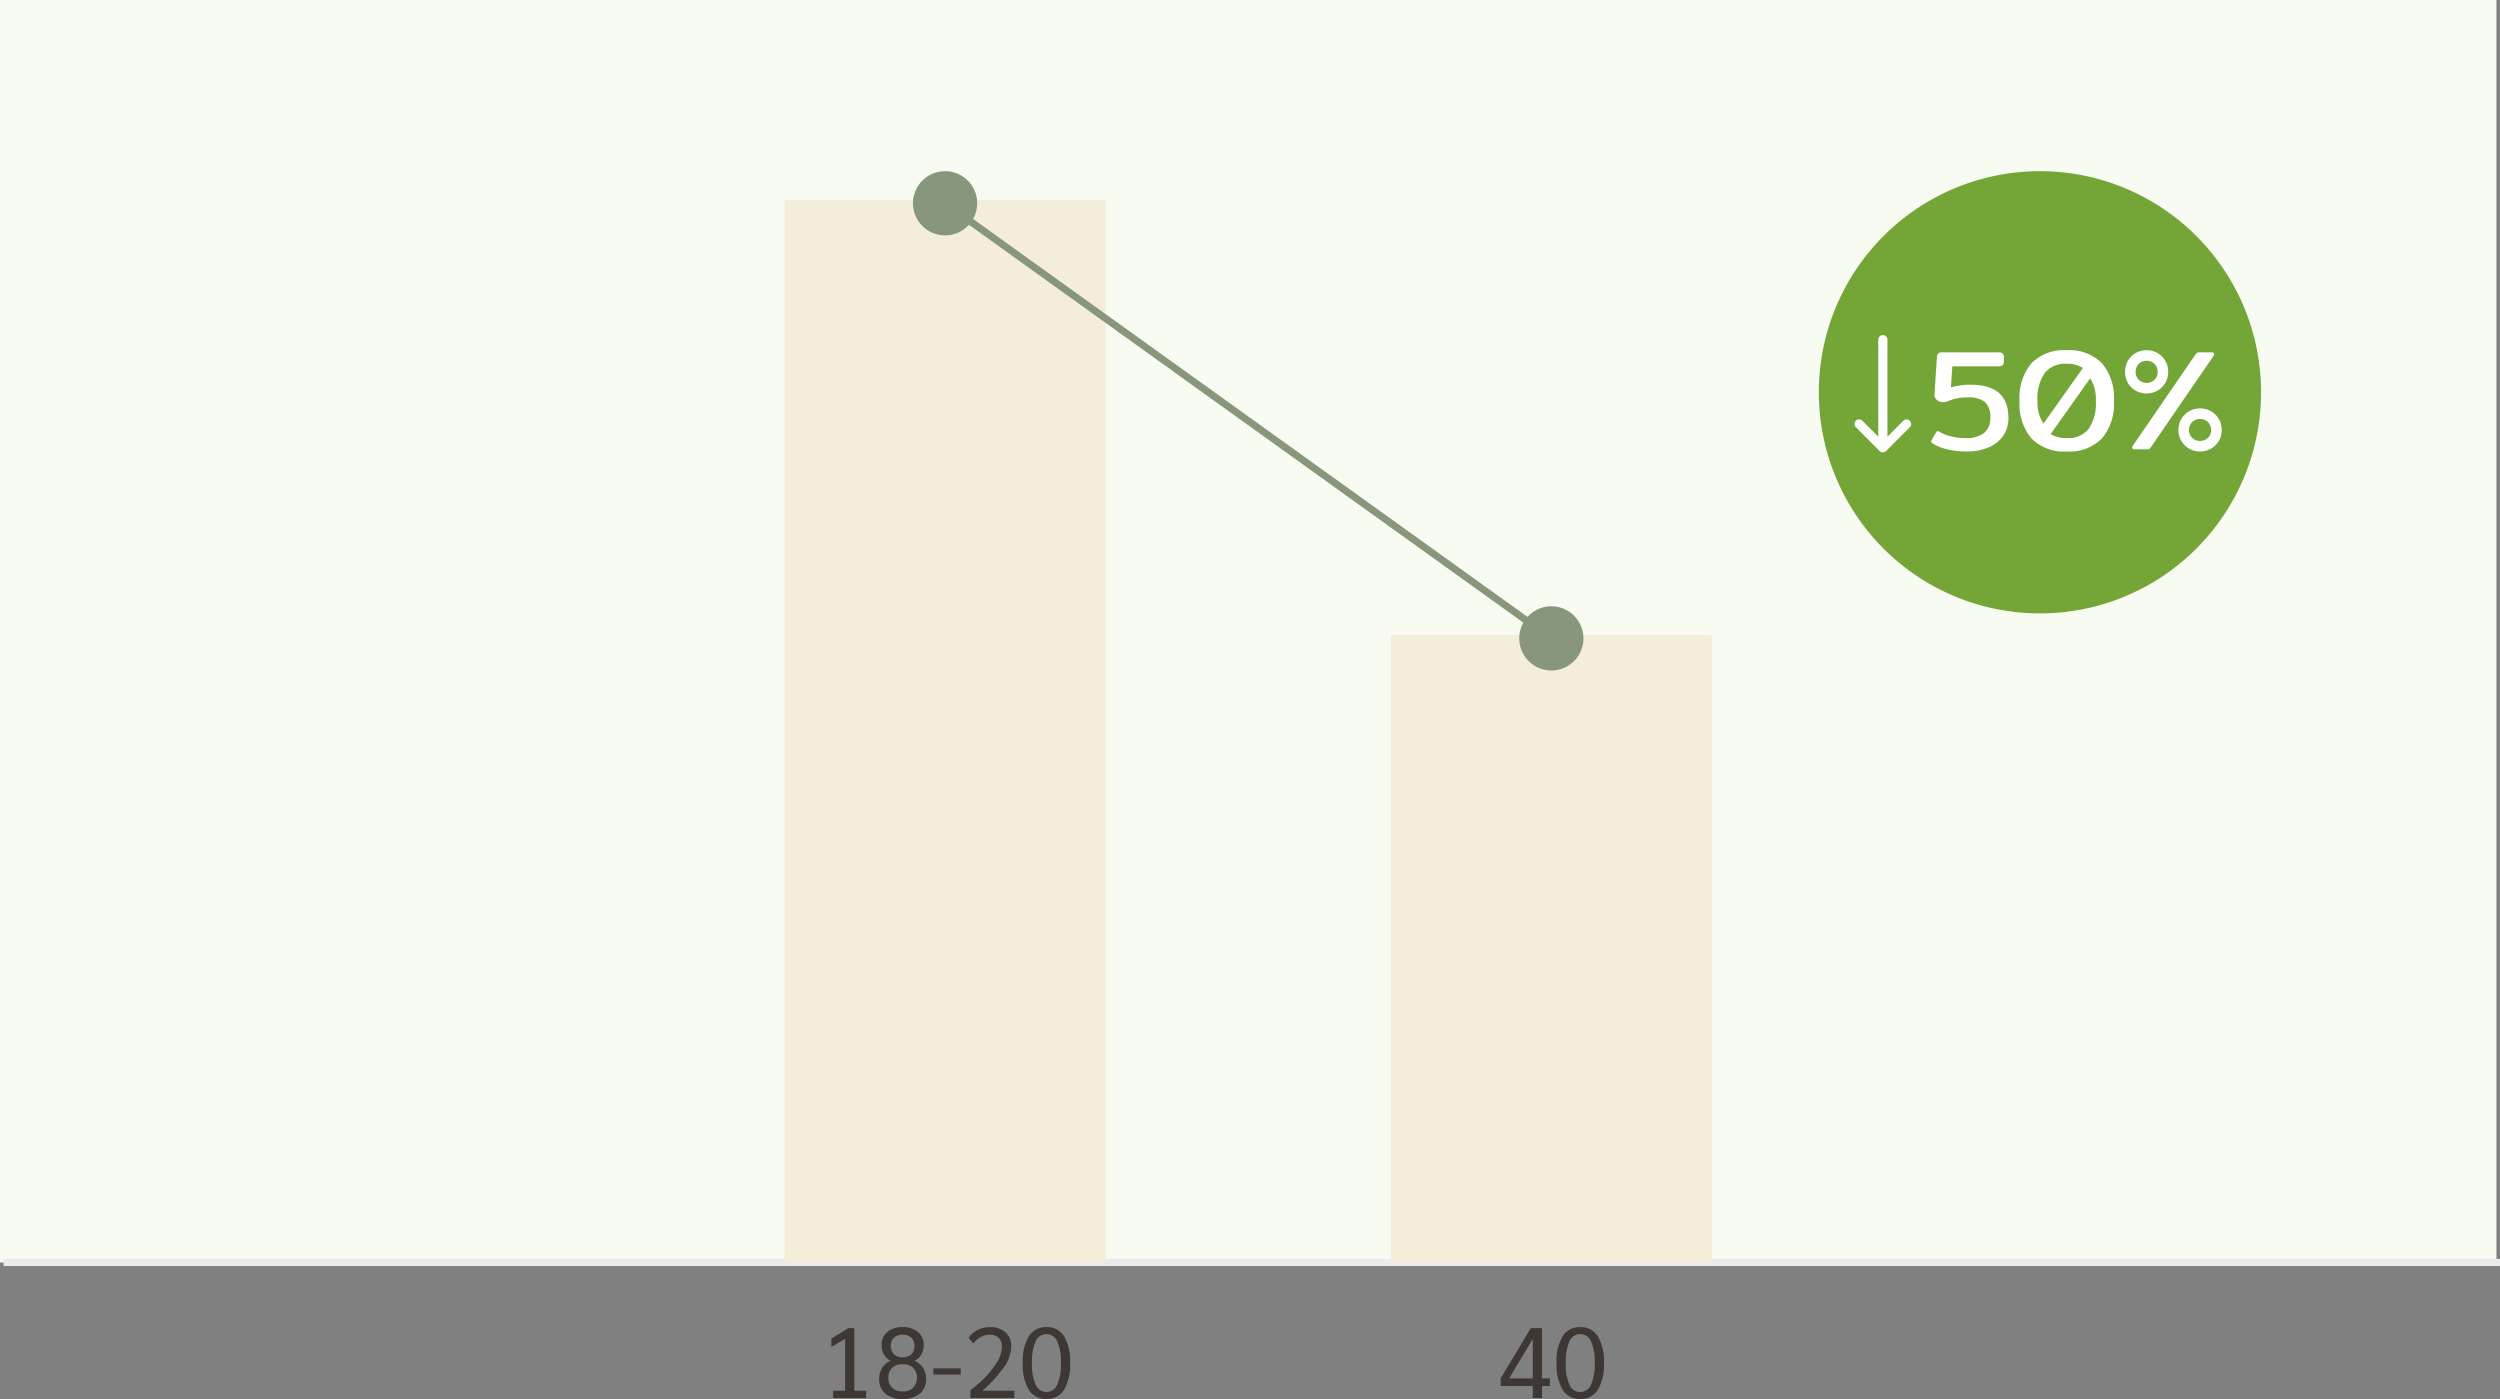 <svg xmlns="http://www.w3.org/2000/svg" width="350.5" height="196.14" viewBox="0 0 350.5 196.14">
  <rect x="0" y="0" width="350.5" height="196.14" fill="#808080" stroke="none"/>
  <g id="Group_10395" data-name="Group 10395" transform="translate(9679 -3040)">
    <path id="Path_17418" data-name="Path 17418" d="M0,0H350V177H0Z" transform="translate(-9679 3040)" fill="#f8fbf1"/>
    <path id="Line_16" data-name="Line 16" d="M350,.5H0v-1H350Z" transform="translate(-9678.5 3217)" fill="#ebebeb"/>
    <path id="Path_17417" data-name="Path 17417" d="M31,0A31,31,0,1,1,0,31,31,31,0,0,1,31,0Z" transform="translate(-9424 3064)" fill="#73a637"/>
    <path id="Path_17419" data-name="Path 17419" d="M5.7.3A11.349,11.349,0,0,1,3.02-.01,6.462,6.462,0,0,1,.96-.84.329.329,0,0,1,.78-1.1a.55.55,0,0,1,.1-.28l.58-1q.1-.18.22-.18a.576.576,0,0,1,.28.12,5.993,5.993,0,0,0,1.59.62,8.439,8.439,0,0,0,2.07.24,4,4,0,0,0,2.56-.71,2.574,2.574,0,0,0,.88-2.13,2.793,2.793,0,0,0-.75-2.22,3.647,3.647,0,0,0-2.39-.64,6.675,6.675,0,0,0-2.78.52,2.3,2.3,0,0,1-.7.14,1.29,1.29,0,0,1-.87-.3.994.994,0,0,1-.33-.84l.34-5.16a.778.778,0,0,1,.18-.52.781.781,0,0,1,.56-.16h7.92a.781.781,0,0,1,.56.16.747.747,0,0,1,.16.54v.54a.786.786,0,0,1-.16.55.75.75,0,0,1-.56.17H3.74l-.2,2.96a9.175,9.175,0,0,1,2.8-.38q5.26,0,5.26,4.64a4.345,4.345,0,0,1-.73,2.51A4.624,4.624,0,0,1,8.81-.27,7.847,7.847,0,0,1,5.7.3ZM19.78.3a6.368,6.368,0,0,1-4.95-1.83A7.553,7.553,0,0,1,13.16-6.8a7.553,7.553,0,0,1,1.67-5.27,6.368,6.368,0,0,1,4.95-1.83,6.355,6.355,0,0,1,4.94,1.84A7.53,7.53,0,0,1,26.4-6.8a7.53,7.53,0,0,1-1.68,5.26A6.355,6.355,0,0,1,19.78.3Zm2.26-11.7a3.872,3.872,0,0,0-2.26-.6,3.669,3.669,0,0,0-3.09,1.3,6.3,6.3,0,0,0-1.01,3.9,5.218,5.218,0,0,0,.84,3.18ZM19.78-1.58a3.64,3.64,0,0,0,3.08-1.3,6.382,6.382,0,0,0,1-3.92,5.43,5.43,0,0,0-.8-3.16L17.52-2.14A4.207,4.207,0,0,0,19.78-1.58Zm11.2-6.26a3.055,3.055,0,0,1-1.53-.39A2.9,2.9,0,0,1,28.36-9.3a3.019,3.019,0,0,1-.4-1.56,3.073,3.073,0,0,1,.4-1.57,2.874,2.874,0,0,1,1.09-1.08,3.055,3.055,0,0,1,1.53-.39,3.016,3.016,0,0,1,1.51.39,2.948,2.948,0,0,1,1.1,1.08A3.014,3.014,0,0,1,34-10.86a2.976,2.976,0,0,1-.41,1.55,2.948,2.948,0,0,1-1.1,1.08A3.016,3.016,0,0,1,30.98-7.84ZM29.26,0q-.3,0-.3-.26a.372.372,0,0,1,.08-.24L37.8-13.26a1.019,1.019,0,0,1,.23-.26.52.52,0,0,1,.31-.08h1.8a.323.323,0,0,1,.22.07.24.24,0,0,1,.08.19.372.372,0,0,1-.08.24L31.56-.28a1.145,1.145,0,0,1-.2.22.484.484,0,0,1-.28.06Zm1.72-9.32a1.492,1.492,0,0,0,1.1-.44,1.492,1.492,0,0,0,.44-1.1,1.517,1.517,0,0,0-.44-1.12,1.492,1.492,0,0,0-1.1-.44,1.492,1.492,0,0,0-1.1.44,1.517,1.517,0,0,0-.44,1.12,1.492,1.492,0,0,0,.44,1.1A1.492,1.492,0,0,0,30.98-9.32ZM38.46.3a3.016,3.016,0,0,1-1.51-.39,2.948,2.948,0,0,1-1.1-1.08,2.976,2.976,0,0,1-.41-1.55,2.976,2.976,0,0,1,.41-1.55,2.948,2.948,0,0,1,1.1-1.08,3.016,3.016,0,0,1,1.51-.39,3.055,3.055,0,0,1,1.53.39,2.971,2.971,0,0,1,1.1,1.07,2.962,2.962,0,0,1,.41,1.56,2.962,2.962,0,0,1-.41,1.56,2.971,2.971,0,0,1-1.1,1.07A3.055,3.055,0,0,1,38.46.3Zm0-1.48a1.545,1.545,0,0,0,1.11-.43,1.467,1.467,0,0,0,.45-1.11,1.475,1.475,0,0,0-.45-1.1,1.526,1.526,0,0,0-1.11-.44,1.5,1.5,0,0,0-1.09.44,1.475,1.475,0,0,0-.45,1.1,1.467,1.467,0,0,0,.45,1.11A1.52,1.52,0,0,0,38.46-1.18Z" transform="translate(-9409.022 3103)" fill="#fff"/>
    <path id="Path_17408" data-name="Path 17408" d="M16.236,135.524h0l-3.352-3.336a.642.642,0,0,0-.905.91l2.251,2.24H.642a.642.642,0,1,0,0,1.283H14.229l-2.251,2.24a.642.642,0,0,0,.905.91l3.352-3.336h0A.642.642,0,0,0,16.236,135.524Z" transform="translate(-9279.045 3087) rotate(90)" fill="#fff"/>
    <path id="Path_17420" data-name="Path 17420" d="M0,0H45V149H0Z" transform="translate(-9569 3068)" fill="#f4edd9"/>
    <path id="Path_17421" data-name="Path 17421" d="M0,0H45V88H0Z" transform="translate(-9484 3129)" fill="#f4edd9"/>
    <path id="Path_17422" data-name="Path 17422" d="M4.5,0A4.5,4.5,0,1,1,0,4.5,4.5,4.5,0,0,1,4.5,0Z" transform="translate(-9551 3064)" fill="#88967c"/>
    <path id="Path_17423" data-name="Path 17423" d="M4.5,0A4.5,4.5,0,1,1,0,4.5,4.5,4.5,0,0,1,4.5,0Z" transform="translate(-9466 3125)" fill="#88967c"/>
    <path id="Line_15" data-name="Line 15" d="M84.708,61.406l-85-61L.292-.406l85,61Z" transform="translate(-9546.5 3068.5)" fill="#88967c"/>
    <path id="Path_17424" data-name="Path 17424" d="M1.806-1.022h1.68V-8.288L1.554-7.154V-8.33L3.948-9.8h.826v8.778H6.44V0H1.806ZM11.55.14A3.6,3.6,0,0,1,9.135-.609,2.574,2.574,0,0,1,8.26-2.674a2.845,2.845,0,0,1,.42-1.54,2.57,2.57,0,0,1,1.2-1.008,1.964,1.964,0,0,1-.938-.861A2.636,2.636,0,0,1,8.6-7.42,2.288,2.288,0,0,1,9.4-9.254,3.2,3.2,0,0,1,11.55-9.94a3.2,3.2,0,0,1,2.149.686A2.288,2.288,0,0,1,14.5-7.42a2.636,2.636,0,0,1-.35,1.337,1.964,1.964,0,0,1-.938.861,2.57,2.57,0,0,1,1.2,1.008,2.845,2.845,0,0,1,.42,1.54,2.574,2.574,0,0,1-.875,2.065A3.6,3.6,0,0,1,11.55.14Zm0-5.838a1.676,1.676,0,0,0,1.218-.434,1.543,1.543,0,0,0,.448-1.162,1.525,1.525,0,0,0-.448-1.148,1.676,1.676,0,0,0-1.218-.434,1.676,1.676,0,0,0-1.218.434,1.525,1.525,0,0,0-.448,1.148,1.543,1.543,0,0,0,.448,1.162A1.676,1.676,0,0,0,11.55-5.7Zm0,4.774a2.034,2.034,0,0,0,1.47-.511,1.859,1.859,0,0,0,.532-1.407,1.813,1.813,0,0,0-.532-1.393,2.069,2.069,0,0,0-1.47-.5,2.069,2.069,0,0,0-1.47.5,1.813,1.813,0,0,0-.532,1.393,1.859,1.859,0,0,0,.532,1.407A2.034,2.034,0,0,0,11.55-.924Zm4.312-3.234H19.7v.868H15.862Zm5.194,3.052a15.987,15.987,0,0,0,2.009-1.743,11.912,11.912,0,0,0,1.7-2.163,4.2,4.2,0,0,0,.7-2.17,1.689,1.689,0,0,0-.448-1.239A1.632,1.632,0,0,0,23.8-8.876a2.746,2.746,0,0,0-1.323.336,2.656,2.656,0,0,0-.987.9l-.686-.77a2.981,2.981,0,0,1,1.239-1.12,3.876,3.876,0,0,1,1.771-.406,3.079,3.079,0,0,1,2.17.735,2.562,2.562,0,0,1,.8,1.981A5.313,5.313,0,0,1,25.613-4.13,19.362,19.362,0,0,1,22.75-1.022h4.466V0h-6.16ZM31.71.14a2.781,2.781,0,0,1-2.464-1.281A6.8,6.8,0,0,1,28.392-4.9a6.8,6.8,0,0,1,.854-3.759A2.781,2.781,0,0,1,31.71-9.94a2.781,2.781,0,0,1,2.464,1.281A6.8,6.8,0,0,1,35.028-4.9a6.8,6.8,0,0,1-.854,3.759A2.781,2.781,0,0,1,31.71.14Zm0-.98a1.632,1.632,0,0,0,1.512-1.022A6.949,6.949,0,0,0,33.74-4.9a6.949,6.949,0,0,0-.518-3.038A1.632,1.632,0,0,0,31.71-8.96,1.632,1.632,0,0,0,30.2-7.938,6.949,6.949,0,0,0,29.68-4.9,6.949,6.949,0,0,0,30.2-1.862,1.632,1.632,0,0,0,31.71-.84Z" transform="translate(-9564 3236)" fill="#3e3734"/>
    <path id="Path_17425" data-name="Path 17425" d="M4.9-1.68H.406V-2.772L4.62-9.8H6.188v7.056H7.294V-1.68H6.188V0H4.9Zm0-1.064V-8.3L1.582-2.744ZM11.55.14A2.781,2.781,0,0,1,9.086-1.141,6.8,6.8,0,0,1,8.232-4.9a6.8,6.8,0,0,1,.854-3.759A2.781,2.781,0,0,1,11.55-9.94a2.781,2.781,0,0,1,2.464,1.281A6.8,6.8,0,0,1,14.868-4.9a6.8,6.8,0,0,1-.854,3.759A2.781,2.781,0,0,1,11.55.14Zm0-.98a1.632,1.632,0,0,0,1.512-1.022A6.949,6.949,0,0,0,13.58-4.9a6.949,6.949,0,0,0-.518-3.038A1.632,1.632,0,0,0,11.55-8.96a1.632,1.632,0,0,0-1.512,1.022A6.949,6.949,0,0,0,9.52-4.9a6.949,6.949,0,0,0,.518,3.038A1.632,1.632,0,0,0,11.55-.84Z" transform="translate(-9469 3236)" fill="#3e3734"/>
  </g>
</svg>
